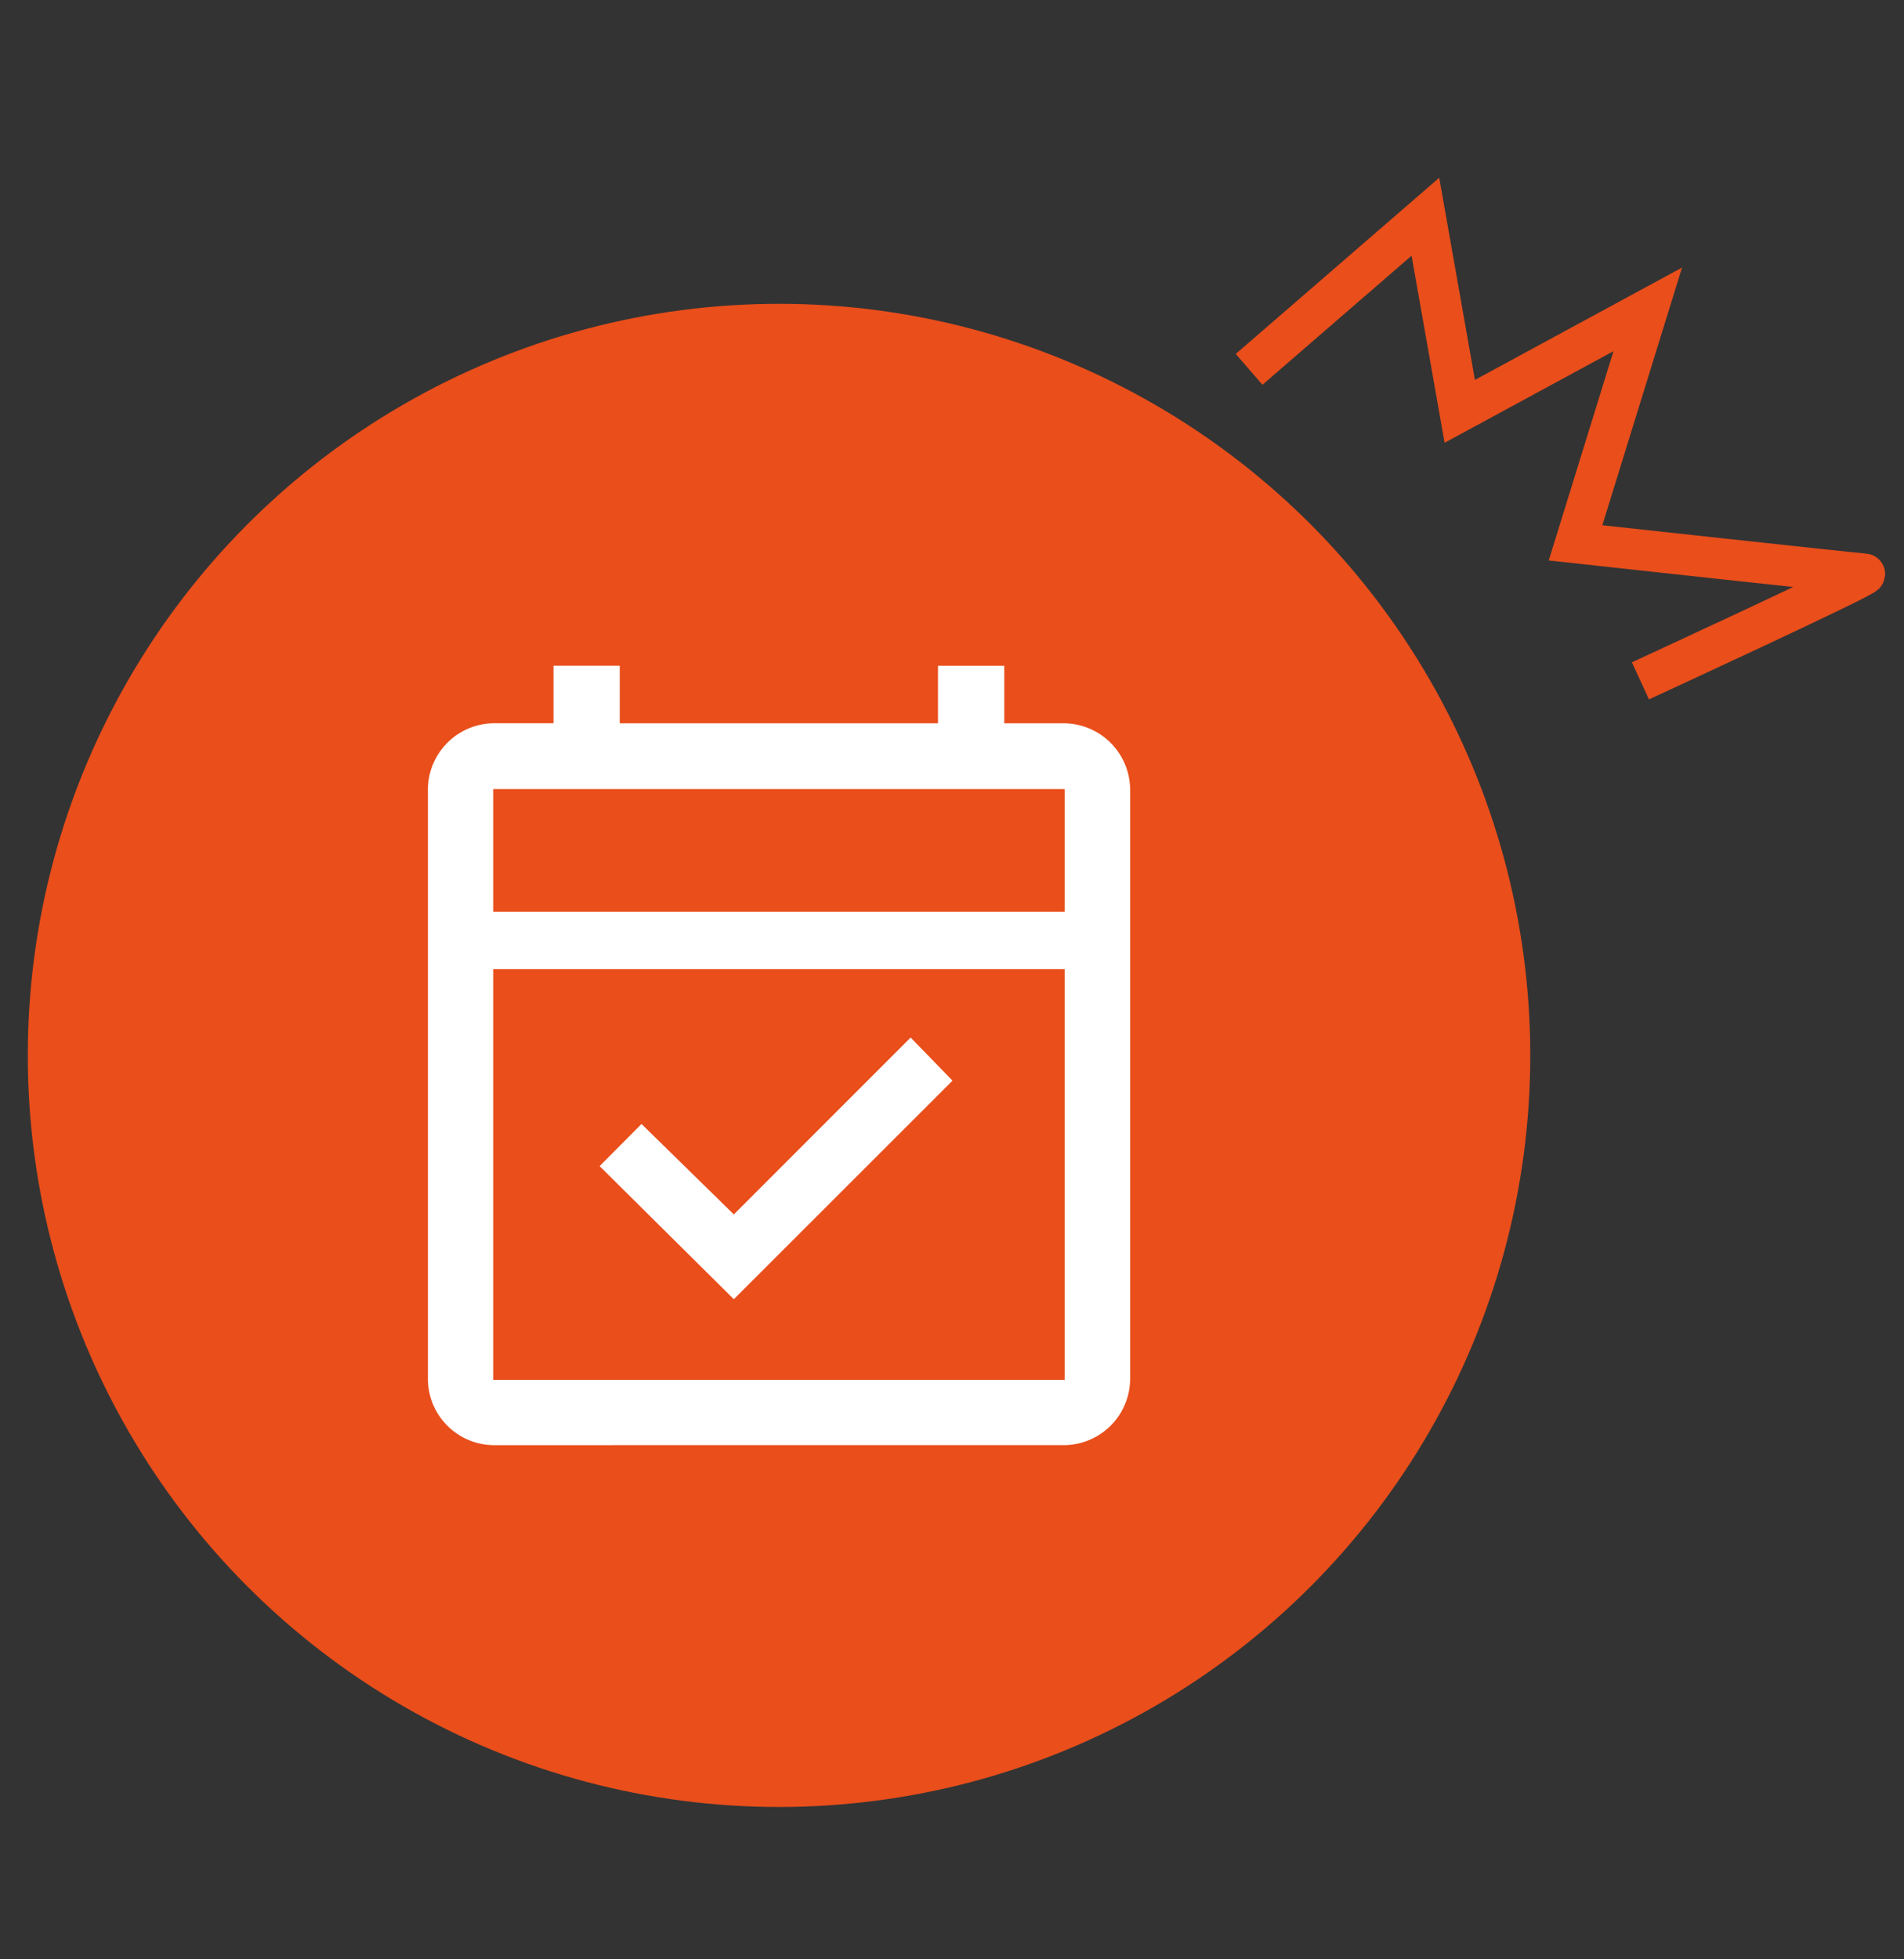 <svg xmlns="http://www.w3.org/2000/svg" xmlns:xlink="http://www.w3.org/1999/xlink" width="70" height="72" viewBox="0 0 70 72">
  <rect x="0" y="0" width="70" height="72" fill="#333333" stroke="none"/>
  <defs>
    <clipPath id="clip-Icon-facture-elec-gain-temps">
      <rect width="70" height="72"/>
    </clipPath>
  </defs>
  <g id="Icon-facture-elec-gain-temps" clip-path="url(#clip-Icon-facture-elec-gain-temps)">
    <ellipse id="Ellipse_259" data-name="Ellipse 259" cx="27.619" cy="27.619" rx="27.619" ry="27.619" transform="translate(1.022 11.164)" fill="#e94e1b"/>
    <path id="event_available_FILL0_wght500_GRAD0_opsz48" d="M125.272,193.063l-4.934-4.891,1.54-1.549,3.394,3.324,6.5-6.5,1.54,1.584Zm-8.847,5.363a2.441,2.441,0,0,1-2.4-2.4V174.309a2.445,2.445,0,0,1,2.4-2.411h2.217v-2.116h2.436V171.9h11.7v-2.116h2.436V171.9h2.217a2.45,2.45,0,0,1,2.411,2.411v21.714a2.445,2.445,0,0,1-2.411,2.4Zm0-2.4h21.009V180.934H116.425Zm0-17.2h21.009v-4.509H116.425Zm0,0v0Z" transform="translate(-98.293 -145.32)" fill="#fff"/>
    <path id="Tracé_8389" data-name="Tracé 8389" d="M8.8,0S-.254,2.379.005,2.435,10.267,5.407,10.267,5.407L6.161,13.392l7.456-2.487v7.261l7.357-4.395" transform="matrix(-0.985, 0.174, -0.174, -0.985, 68.978, 23.488)" fill="none" stroke="#e94e1b" stroke-width="1.5"/>
  </g>
</svg>
